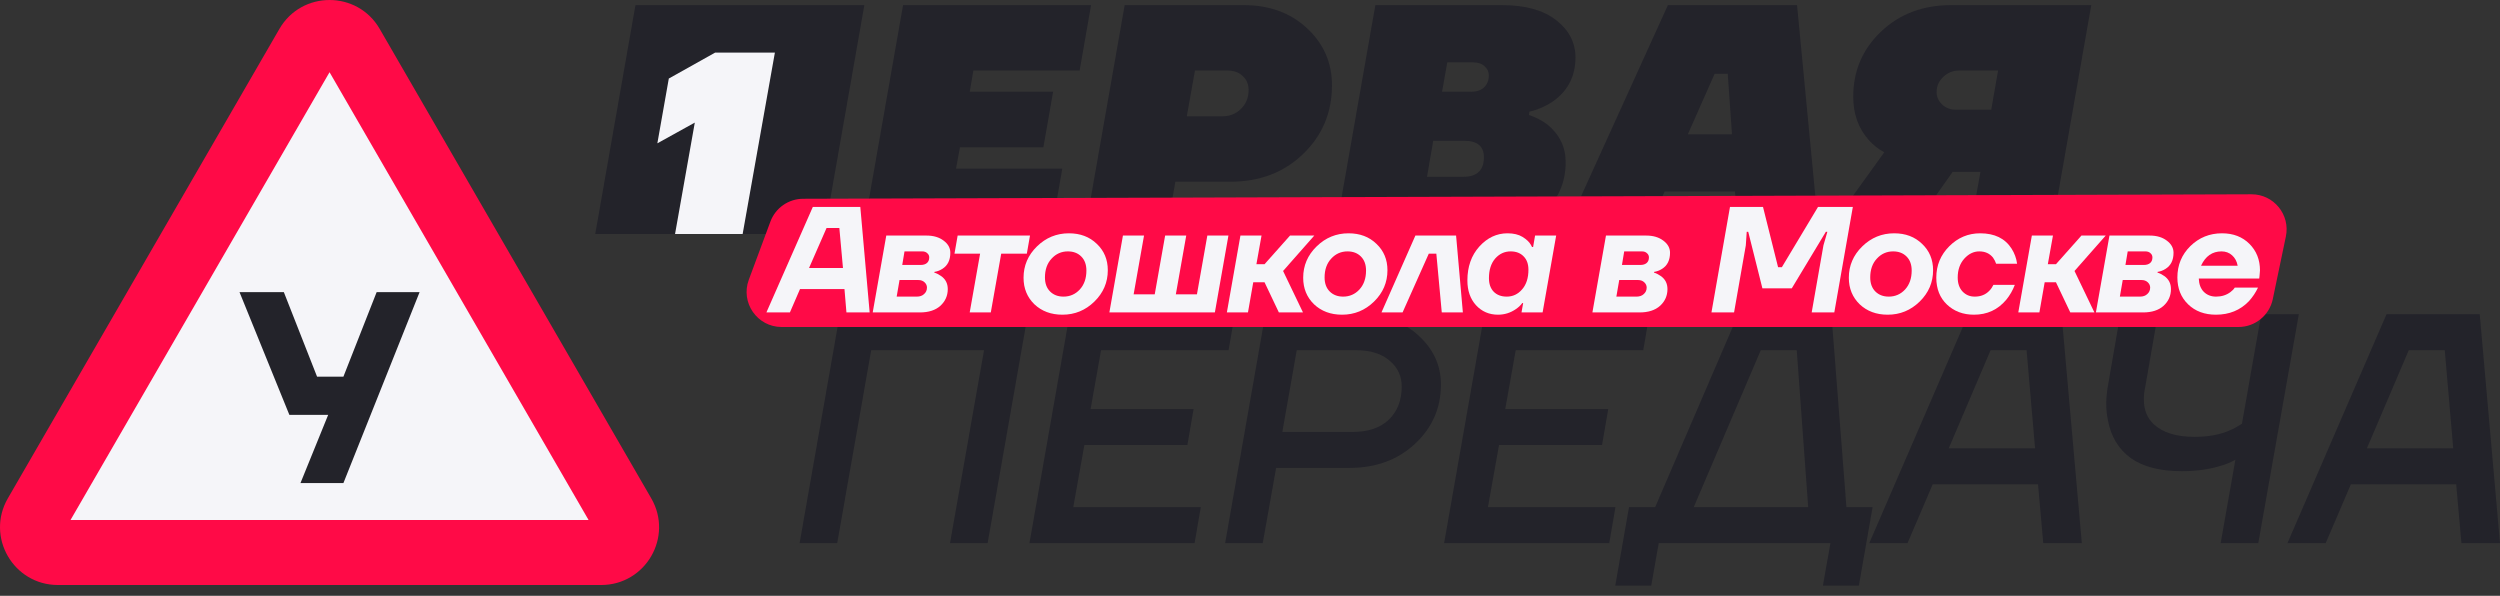 <?xml version="1.0" encoding="UTF-8"?> <svg xmlns="http://www.w3.org/2000/svg" width="214" height="51" viewBox="0 0 214 51" fill="none"><rect x="0" y="0" width="214" height="51" fill="#333333" stroke="none"/><path d="M73.989 0.438L70.546 20.031H63.548L65.927 6.595H60.329L57.95 20.031H50.952L54.395 0.438H73.989Z" fill="#23232A"></path><path d="M81.836 14.433H90.933L89.954 20.031H73.859L77.302 0.438H93.396L92.417 6.036H83.32L83.012 7.855H90.149L89.31 12.614H82.172L81.836 14.433Z" fill="#23232A"></path><path d="M101.59 9.954H104.641C105.276 9.954 105.808 9.74 106.237 9.311C106.666 8.881 106.881 8.35 106.881 7.715C106.881 7.211 106.713 6.81 106.377 6.512C106.059 6.194 105.621 6.036 105.061 6.036H102.29L101.59 9.954ZM96.272 0.438H106.461C108.663 0.438 110.473 1.1 111.891 2.425C113.309 3.75 114.018 5.373 114.018 7.295C114.018 9.628 113.197 11.587 111.555 13.173C109.913 14.759 107.842 15.553 105.341 15.553H100.611L99.827 20.031H92.829L96.272 0.438Z" fill="#23232A"></path><path d="M126.043 5.336H123.888L123.44 7.855H125.903C126.388 7.855 126.762 7.734 127.023 7.491C127.303 7.23 127.443 6.885 127.443 6.456C127.443 6.138 127.321 5.877 127.079 5.672C126.855 5.448 126.51 5.336 126.043 5.336ZM117.73 0.438H128.562C130.559 0.438 132.108 0.867 133.209 1.725C134.31 2.583 134.86 3.647 134.86 4.916C134.86 6.54 134.198 7.808 132.873 8.723C132.276 9.115 131.623 9.395 130.914 9.563L130.886 9.842C131.483 10.048 132.005 10.318 132.453 10.654C133.498 11.513 134.021 12.585 134.021 13.873C134.021 15.665 133.358 17.139 132.033 18.296C130.727 19.453 128.917 20.031 126.603 20.031H114.287L117.73 0.438ZM122.152 15.133H125.259C126.435 15.133 127.023 14.573 127.023 13.453C127.023 12.52 126.463 12.054 125.343 12.054H122.684L122.152 15.133Z" fill="#23232A"></path><path d="M148.846 20.031L148.51 16.392H142.492L140.868 20.031H133.871L142.772 0.438H153.828L155.704 20.031H148.846ZM146.774 6.316L144.479 11.494H148.258L147.894 6.316H146.774Z" fill="#23232A"></path><path d="M156.257 20.031L161.295 13.033C160.81 12.791 160.362 12.436 159.952 11.97C159.075 10.981 158.636 9.749 158.636 8.275C158.636 6.073 159.429 4.216 161.015 2.705C162.601 1.193 164.607 0.438 167.033 0.438H179.013L175.571 20.031H168.573L169.525 14.713H167.145L163.395 20.031H156.257ZM167.453 9.395H170.448L171.036 6.036H167.733C167.173 6.036 166.707 6.222 166.334 6.595C165.96 6.95 165.774 7.379 165.774 7.883C165.774 8.294 165.932 8.648 166.25 8.947C166.567 9.245 166.968 9.395 167.453 9.395Z" fill="#23232A"></path><path d="M59.475 10.494L56.27 12.268L57.25 6.723L61.211 4.505H66.33L63.57 20.031H57.784L59.475 10.494Z" fill="#F5F5F9"></path><path d="M68.446 46.491L71.889 26.898H87.984L84.541 46.491H81.322L84.233 29.977H74.576L71.665 46.491H68.446Z" fill="#23232A"></path><path d="M91.872 43.412H102.788L102.256 46.491H88.121L91.564 26.898H105.699L105.167 29.977H94.251L93.355 35.015H102.172L101.641 38.094H92.823L91.872 43.412Z" fill="#23232A"></path><path d="M116.067 29.977H111.001L109.769 36.974H115.787C117.112 36.974 118.138 36.629 118.866 35.938C119.612 35.229 119.986 34.278 119.986 33.083C119.986 32.188 119.64 31.451 118.95 30.872C118.26 30.275 117.299 29.977 116.067 29.977ZM108.313 26.898H116.347C118.381 26.898 120.051 27.485 121.357 28.661C122.682 29.837 123.345 31.255 123.345 32.916C123.345 34.912 122.607 36.601 121.133 37.982C119.659 39.363 117.784 40.053 115.507 40.053H109.237L108.09 46.491H104.871L108.313 26.898Z" fill="#23232A"></path><path d="M127.367 43.412H138.283L137.751 46.491H123.616L127.059 26.898H141.194L140.662 29.977H129.746L128.85 35.015H137.667L137.135 38.094H128.318L127.367 43.412Z" fill="#23232A"></path><path d="M156.768 26.898L158.056 43.412H160.295L159.119 50.13H156.04L156.684 46.491H141.989L141.345 50.13H138.266L139.442 43.412H141.681L148.791 26.898H156.768ZM150.722 29.977L144.984 43.412H154.781L153.801 29.977H150.722Z" fill="#23232A"></path><path d="M176.469 26.898L178.204 46.491H174.902L174.454 41.453H165.441L163.285 46.491H160.01L168.492 26.898H176.469ZM170.395 29.977L166.812 38.374H174.202L173.474 29.977H170.395Z" fill="#23232A"></path><path d="M181.498 26.898H184.717L183.625 33.167C183.55 33.485 183.513 33.821 183.513 34.175C183.513 35.09 183.802 35.808 184.381 36.33C185.146 37.039 186.303 37.394 187.852 37.394C189.046 37.394 190.053 37.207 190.875 36.834C191.192 36.704 191.537 36.517 191.91 36.274L193.562 26.898H196.781L193.31 46.491H190.091L191.35 39.353C190.996 39.559 190.595 39.727 190.147 39.857C189.158 40.175 188.019 40.333 186.732 40.333C184.903 40.333 183.457 39.96 182.393 39.213C181.348 38.448 180.695 37.366 180.434 35.967C180.341 35.5 180.294 35.043 180.294 34.595C180.294 34.054 180.35 33.485 180.462 32.888L181.498 26.898Z" fill="#23232A"></path><path d="M212.265 26.898L214 46.491H210.697L210.249 41.453H201.236L199.081 46.491H195.806L204.287 26.898H212.265ZM206.191 29.977L202.608 38.374H209.997L209.27 29.977H206.191Z" fill="#23232A"></path><path d="M65.945 18.971C66.38 17.798 67.498 17.018 68.748 17.015L192.725 16.631C194.632 16.625 196.061 18.378 195.671 20.245L194.551 25.605C194.26 26.995 193.034 27.991 191.614 27.991H66.91C64.82 27.991 63.37 25.907 64.098 23.947L65.945 18.971Z" fill="#FF0A47"></path><path d="M65.604 26.744L69.578 17.713H73.642L74.442 26.744H72.455L72.287 24.744H68.481L67.616 26.744H65.604ZM70.752 19.519L69.255 22.938H72.158L71.848 19.519H70.752Z" fill="#F5F5F9"></path><path d="M78.742 26.744H74.704L75.865 20.164H79.31C79.912 20.164 80.402 20.311 80.781 20.603C81.159 20.887 81.348 21.231 81.348 21.635C81.348 22.272 81.12 22.732 80.664 23.016C80.449 23.153 80.221 23.239 79.981 23.274V23.338C80.161 23.39 80.35 23.484 80.548 23.622C80.935 23.889 81.129 24.263 81.129 24.744C81.129 25.312 80.918 25.79 80.497 26.177C80.075 26.555 79.49 26.744 78.742 26.744ZM78.613 23.97H77L76.755 25.39H78.484C78.742 25.39 78.948 25.317 79.103 25.17C79.267 25.024 79.348 24.839 79.348 24.616C79.348 24.444 79.279 24.293 79.142 24.164C79.004 24.035 78.828 23.97 78.613 23.97ZM78.936 21.519H77.426L77.232 22.68H78.806C79.039 22.68 79.219 22.624 79.348 22.512C79.477 22.401 79.542 22.241 79.542 22.035C79.542 21.889 79.486 21.768 79.374 21.674C79.271 21.571 79.125 21.519 78.936 21.519Z" fill="#F5F5F9"></path><path d="M81.704 21.712L81.975 20.164H88.168L87.897 21.712H85.704L84.813 26.744H83.007L83.897 21.712H81.704Z" fill="#F5F5F9"></path><path d="M91.035 25.39C91.586 25.39 92.05 25.188 92.428 24.783C92.807 24.37 92.996 23.828 92.996 23.158C92.996 22.65 92.85 22.25 92.558 21.958C92.265 21.665 91.882 21.519 91.409 21.519C90.859 21.519 90.394 21.725 90.016 22.138C89.637 22.543 89.448 23.08 89.448 23.751C89.448 24.259 89.594 24.659 89.887 24.951C90.179 25.243 90.562 25.39 91.035 25.39ZM90.945 26.938C89.973 26.938 89.173 26.641 88.545 26.048C87.926 25.445 87.616 24.689 87.616 23.777C87.616 22.736 87.999 21.841 88.764 21.093C89.53 20.345 90.442 19.971 91.499 19.971C92.472 19.971 93.267 20.272 93.886 20.874C94.514 21.467 94.828 22.22 94.828 23.132C94.828 24.172 94.445 25.067 93.68 25.815C92.915 26.564 92.003 26.938 90.945 26.938Z" fill="#F5F5F9"></path><path d="M98.845 25.196L99.736 20.164H101.542L100.652 25.196H102.458L103.348 20.164H105.154L103.993 26.744H94.962L96.123 20.164H97.929L97.039 25.196H98.845Z" fill="#F5F5F9"></path><path d="M107.278 24.164L106.826 26.744H105.02L106.181 20.164H107.987L107.549 22.616H108.245L110.426 20.164H112.503L109.832 23.196L111.535 26.744H109.471L108.245 24.164H107.278Z" fill="#F5F5F9"></path><path d="M114.972 25.39C115.523 25.39 115.987 25.188 116.366 24.783C116.744 24.37 116.933 23.828 116.933 23.158C116.933 22.65 116.787 22.25 116.495 21.958C116.202 21.665 115.82 21.519 115.347 21.519C114.796 21.519 114.332 21.725 113.953 22.138C113.575 22.543 113.385 23.08 113.385 23.751C113.385 24.259 113.532 24.659 113.824 24.951C114.117 25.243 114.499 25.39 114.972 25.39ZM114.882 26.938C113.91 26.938 113.11 26.641 112.482 26.048C111.863 25.445 111.553 24.689 111.553 23.777C111.553 22.736 111.936 21.841 112.702 21.093C113.467 20.345 114.379 19.971 115.437 19.971C116.409 19.971 117.204 20.272 117.824 20.874C118.452 21.467 118.766 22.22 118.766 23.132C118.766 24.172 118.383 25.067 117.617 25.815C116.852 26.564 115.94 26.938 114.882 26.938Z" fill="#F5F5F9"></path><path d="M124.641 20.164L125.221 26.744H123.415L122.95 21.712H122.305L120.06 26.744H118.254L121.157 20.164H124.641Z" fill="#F5F5F9"></path><path d="M130.241 26.744L130.382 25.944H130.305C130.167 26.134 129.991 26.301 129.776 26.448C129.312 26.774 128.796 26.938 128.228 26.938C127.471 26.938 126.843 26.667 126.344 26.125C125.854 25.583 125.609 24.878 125.609 24.009C125.609 22.831 125.948 21.863 126.628 21.106C127.316 20.349 128.12 19.971 129.041 19.971C129.565 19.971 129.995 20.074 130.331 20.28C130.666 20.487 130.903 20.71 131.04 20.951L131.144 21.145H131.234L131.402 20.164H133.208L132.047 26.744H130.241ZM128.976 25.39C129.501 25.39 129.939 25.183 130.292 24.77C130.653 24.357 130.834 23.798 130.834 23.093C130.834 22.603 130.696 22.22 130.421 21.945C130.146 21.661 129.776 21.519 129.312 21.519C128.787 21.519 128.344 21.725 127.983 22.138C127.63 22.551 127.454 23.11 127.454 23.816C127.454 24.306 127.591 24.693 127.867 24.977C128.142 25.252 128.512 25.39 128.976 25.39Z" fill="#F5F5F9"></path><path d="M140.348 26.744H136.31L137.471 20.164H140.916C141.518 20.164 142.008 20.311 142.387 20.603C142.765 20.887 142.954 21.231 142.954 21.635C142.954 22.272 142.726 22.732 142.271 23.016C142.056 23.153 141.828 23.239 141.587 23.274V23.338C141.767 23.39 141.957 23.484 142.154 23.622C142.542 23.889 142.735 24.263 142.735 24.744C142.735 25.312 142.524 25.79 142.103 26.177C141.681 26.555 141.096 26.744 140.348 26.744ZM140.219 23.97H138.606L138.361 25.39H140.09C140.348 25.39 140.555 25.317 140.709 25.17C140.873 25.024 140.955 24.839 140.955 24.616C140.955 24.444 140.886 24.293 140.748 24.164C140.611 24.035 140.434 23.97 140.219 23.97ZM140.542 21.519H139.032L138.839 22.68H140.413C140.645 22.68 140.826 22.624 140.955 22.512C141.084 22.401 141.148 22.241 141.148 22.035C141.148 21.889 141.092 21.768 140.98 21.674C140.877 21.571 140.731 21.519 140.542 21.519Z" fill="#F5F5F9"></path><path d="M156.422 19.842H156.293L153.377 24.68H150.861L149.649 19.842H149.52L149.442 21.003L148.436 26.744H146.5L148.087 17.713H150.913L152.203 22.874H152.526L155.622 17.713H158.603L157.016 26.744H155.08L156.087 21.003L156.422 19.842Z" fill="#F5F5F9"></path><path d="M161.679 25.39C162.229 25.39 162.694 25.188 163.072 24.783C163.451 24.37 163.64 23.828 163.64 23.158C163.64 22.65 163.494 22.25 163.201 21.958C162.909 21.665 162.526 21.519 162.053 21.519C161.502 21.519 161.038 21.725 160.66 22.138C160.281 22.543 160.092 23.08 160.092 23.751C160.092 24.259 160.238 24.659 160.53 24.951C160.823 25.243 161.206 25.39 161.679 25.39ZM161.588 26.938C160.617 26.938 159.817 26.641 159.189 26.048C158.569 25.445 158.26 24.689 158.26 23.777C158.26 22.736 158.642 21.841 159.408 21.093C160.174 20.345 161.085 19.971 162.143 19.971C163.115 19.971 163.911 20.272 164.53 20.874C165.158 21.467 165.472 22.22 165.472 23.132C165.472 24.172 165.089 25.067 164.324 25.815C163.558 26.564 162.646 26.938 161.588 26.938Z" fill="#F5F5F9"></path><path d="M168.973 26.938C168.044 26.938 167.274 26.65 166.663 26.073C166.053 25.497 165.747 24.727 165.747 23.764C165.747 22.715 166.117 21.82 166.857 21.08C167.597 20.341 168.478 19.971 169.502 19.971C170.732 19.971 171.626 20.405 172.186 21.274C172.444 21.678 172.603 22.113 172.663 22.577H170.87C170.801 22.379 170.71 22.203 170.599 22.048C170.315 21.695 169.923 21.519 169.425 21.519C168.943 21.519 168.513 21.73 168.134 22.151C167.764 22.573 167.58 23.106 167.58 23.751C167.58 24.259 167.717 24.659 167.992 24.951C168.268 25.243 168.616 25.39 169.037 25.39C169.554 25.39 169.971 25.222 170.289 24.886C170.427 24.749 170.543 24.581 170.637 24.383H172.469C172.289 24.856 172.044 25.282 171.734 25.66C171.02 26.512 170.1 26.938 168.973 26.938Z" fill="#F5F5F9"></path><path d="M175.024 24.164L174.572 26.744H172.766L173.927 20.164H175.733L175.294 22.616H175.991L178.172 20.164H180.249L177.578 23.196L179.281 26.744H177.217L175.991 24.164H175.024Z" fill="#F5F5F9"></path><path d="M183.448 26.744H179.409L180.57 20.164H184.015C184.617 20.164 185.108 20.311 185.486 20.603C185.865 20.887 186.054 21.231 186.054 21.635C186.054 22.272 185.826 22.732 185.37 23.016C185.155 23.153 184.927 23.239 184.686 23.274V23.338C184.867 23.39 185.056 23.484 185.254 23.622C185.641 23.889 185.834 24.263 185.834 24.744C185.834 25.312 185.624 25.79 185.202 26.177C184.781 26.555 184.196 26.744 183.448 26.744ZM183.319 23.97H181.706L181.461 25.39H183.189C183.448 25.39 183.654 25.317 183.809 25.17C183.972 25.024 184.054 24.839 184.054 24.616C184.054 24.444 183.985 24.293 183.848 24.164C183.71 24.035 183.534 23.97 183.319 23.97ZM183.641 21.519H182.132L181.938 22.68H183.512C183.744 22.68 183.925 22.624 184.054 22.512C184.183 22.401 184.247 22.241 184.247 22.035C184.247 21.889 184.192 21.768 184.08 21.674C183.977 21.571 183.83 21.519 183.641 21.519Z" fill="#F5F5F9"></path><path d="M189.687 26.938C188.706 26.938 187.91 26.641 187.3 26.048C186.689 25.454 186.384 24.689 186.384 23.751C186.384 22.693 186.754 21.799 187.493 21.067C188.242 20.336 189.145 19.971 190.203 19.971C191.166 19.971 191.949 20.272 192.551 20.874C193.153 21.476 193.454 22.233 193.454 23.145C193.454 23.188 193.441 23.351 193.415 23.635L193.389 23.841H188.216C188.233 24.323 188.375 24.701 188.642 24.977C188.917 25.252 189.269 25.39 189.699 25.39C190.173 25.39 190.581 25.261 190.925 25.003C191.089 24.882 191.213 24.753 191.299 24.616H193.286C193.088 25.037 192.83 25.424 192.512 25.777C191.772 26.551 190.831 26.938 189.687 26.938ZM188.409 22.745H191.544C191.476 22.375 191.317 22.078 191.067 21.854C190.818 21.631 190.517 21.519 190.164 21.519C189.373 21.519 188.788 21.928 188.409 22.745Z" fill="#F5F5F9"></path><path d="M23.918 2.473C25.825 -0.824 30.594 -0.824 32.501 2.473L55.748 42.658C57.655 45.956 55.271 50.077 51.456 50.077H4.963C1.148 50.077 -1.236 45.956 0.671 42.658L23.918 2.473Z" fill="#FF0A47"></path><path d="M28.209 6.182L50.383 44.513H6.036L28.209 6.182Z" fill="#F5F5F9"></path><path d="M20.501 25.004H24.296L27.142 32.245H29.395L32.242 25.004H35.918L29.395 41.353H25.719L28.091 35.514H24.77L20.501 25.004Z" fill="#23232A"></path></svg> 
